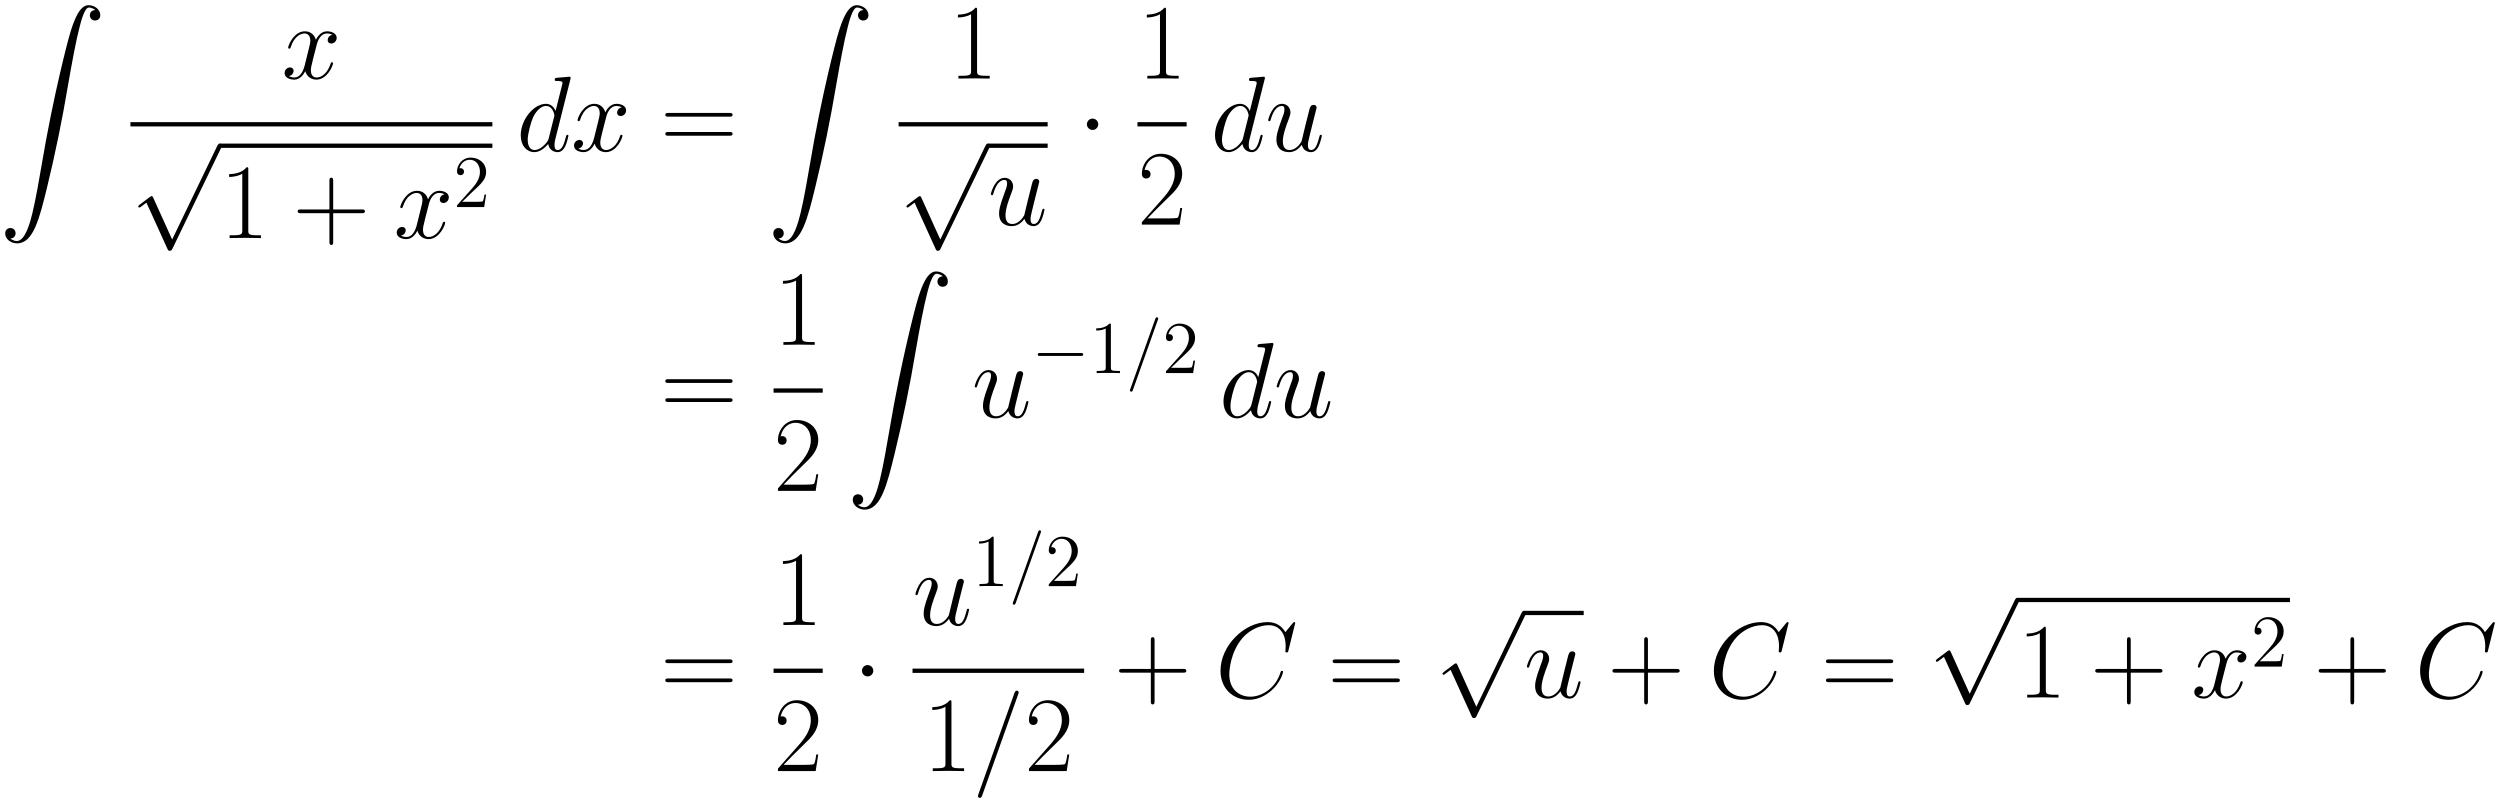 <svg xmlns="http://www.w3.org/2000/svg" xmlns:xlink="http://www.w3.org/1999/xlink" xmlns:inkscape="http://www.inkscape.org/namespaces/inkscape" version="1.1" width="445.772" height="143.192" viewBox="0 0 481.916 154.803">
<defs>
<clipPath id="clip_1">
<path transform="matrix(1,0,0,-1,-72.157,623.366)" d="M72.157 468.563H554.073V623.366H72.157Z" clip-rule="evenodd"/>
</clipPath>
<path id="font_2_1" d="M.104-2.177C.136-2.175 .153-2.153 .153-2.128 .153-2.095 .128-2.079 .105-2.079 .081-2.079 .056-2.094 .056-2.129 .056-2.18 .106-2.222 .167-2.222 .319-2.222 .376-1.988 .447-1.698 .524-1.382 .589-1.063 .643-.742 .68-.529 .717-.329 .751-.2 .763-.151 .797-.022 .836-.022 .867-.022 .892-.041 .896-.045 .863-.047 .846-.069 .846-.094 .846-.127 .871-.143 .894-.143 .918-.143 .943-.128 .943-.093 .943-.039 .889 0 .834 0 .758 0 .702-.109 .647-.313 .644-.324 .508-.826 .398-1.48 .372-1.633 .343-1.8 .31-1.939 .292-2.012 .246-2.2 .165-2.2 .129-2.2 .105-2.177 .104-2.177Z"/>
<path id="font_3_7" d="M.474 .408C.442 .402 .43 .378 .43 .359 .43 .335 .449 .327 .463 .327 .493 .327 .514 .353 .514 .38 .514 .422 .466 .441 .424 .441 .363 .441 .329 .381 .32 .362 .297 .437 .235 .441 .217 .441 .115 .441 .061 .31 .061 .288 .061 .284 .065 .279 .072 .279 .08 .279 .082 .285 .084 .289 .118 .4 .185 .421 .214 .421 .259 .421 .268 .379 .268 .355 .268 .333 .262 .31 .25 .262L.216 .125C.201 .065 .172 .01 .119 .01 .114 .01 .089 .01 .068 .023 .104 .03 .112 .06 .112 .072 .112 .092 .097 .104 .078 .104 .054 .104 .028 .083 .028 .051 .028 .009 .075-.01 .118-.01 .166-.01 .2 .028 .221 .069 .237 .01 .287-.01 .324-.01 .426-.01 .48 .121 .48 .143 .48 .148 .476 .152 .47 .152 .461 .152 .46 .147 .457 .139 .43 .051 .372 .01 .327 .01 .292 .01 .273 .036 .273 .077 .273 .099 .277 .115 .293 .181L.328 .317C.343 .377 .377 .421 .423 .421 .425 .421 .453 .421 .474 .408Z"/>
<path id="font_4_5" d="M.389-.855 .213-.466C.206-.45 .201-.45 .198-.45 .197-.45 .192-.45 .181-.458L.086-.53C.073-.54 .073-.543 .073-.546 .073-.551 .076-.557 .083-.557 .089-.557 .106-.543 .117-.535 .123-.53 .138-.519 .149-.511L.346-.944C.353-.96 .358-.96 .367-.96 .382-.96 .385-.954 .392-.94L.846 0C.853 .014 .853 .018 .853 .02 .853 .03 .845 .04 .833 .04 .825 .04 .818 .035 .81 .019L.389-.855Z"/>
<path id="font_5_4" d="M.266 .639C.266 .66 .265 .661 .251 .661 .212 .614 .153 .599 .097 .597 .094 .597 .089 .597 .088 .595 .087 .593 .087 .591 .087 .57 .118 .57 .17 .576 .21 .6V.073C.21 .038 .208 .026 .122 .026H.092V0C.14 .001 .19 .002 .238 .002 .286 .002 .336 .001 .384 0V.026H.354C.268 .026 .266 .037 .266 .073V.639Z"/>
<path id="font_5_3" d="M.377 .232H.642C.656 .232 .673 .232 .673 .249 .673 .267 .657 .267 .642 .267H.377V.532C.377 .546 .377 .563 .36 .563 .342 .563 .342 .547 .342 .532V.267H.077C.063 .267 .046 .267 .046 .25 .046 .232 .062 .232 .077 .232H.342V-.033C.342-.047 .342-.064 .359-.064 .377-.064 .377-.048 .377-.033V.232Z"/>
<path id="font_6_2" d="M.44 .168H.418C.415 .151 .407 .096 .397 .08 .39 .071 .333 .071 .303 .071H.118C.145 .094 .206 .158 .232 .182 .384 .322 .44 .374 .44 .473 .44 .588 .349 .665 .233 .665 .117 .665 .049 .566 .049 .48 .049 .429 .093 .429 .096 .429 .117 .429 .143 .444 .143 .476 .143 .504 .124 .523 .096 .523 .087 .523 .085 .523 .082 .522 .101 .59 .155 .636 .22 .636 .305 .636 .357 .565 .357 .473 .357 .388 .308 .314 .251 .25L.049 .024V0H.414L.44 .168Z"/>
<path id="font_3_3" d="M.503 .669C.504 .673 .506 .679 .506 .684 .506 .694 .496 .694 .494 .694 .493 .694 .444 .69 .439 .689 .422 .688 .407 .686 .389 .685 .364 .683 .357 .682 .357 .664 .357 .654 .365 .654 .379 .654 .428 .654 .429 .645 .429 .635 .429 .629 .427 .621 .426 .618L.365 .375C.354 .401 .327 .441 .275 .441 .162 .441 .04 .295 .04 .147 .04 .048 .098-.01 .166-.01 .221-.01 .268 .033 .296 .066 .306 .007 .353-.01 .383-.01 .413-.01 .437 .008 .455 .044 .471 .078 .485 .139 .485 .143 .485 .148 .481 .152 .475 .152 .466 .152 .465 .147 .461 .132 .446 .073 .427 .01 .386 .01 .357 .01 .355 .036 .355 .056 .355 .06 .355 .081 .362 .109L.503 .669M.301 .119C.296 .102 .296 .1 .282 .081 .26 .053 .216 .01 .169 .01 .128 .01 .105 .047 .105 .106 .105 .161 .136 .273 .155 .315 .189 .385 .236 .421 .275 .421 .341 .421 .354 .339 .354 .331 .354 .33 .351 .317 .35 .315L.301 .119Z"/>
<path id="font_5_6" d="M.643 .321C.658 .321 .673 .321 .673 .338 .673 .356 .656 .356 .639 .356H.08C.063 .356 .046 .356 .046 .338 .046 .321 .061 .321 .076 .321H.643M.639 .143C.656 .143 .673 .143 .673 .161 .673 .178 .658 .178 .643 .178H.076C.061 .178 .046 .178 .046 .161 .046 .143 .063 .143 .08 .143H.639Z"/>
<path id="font_3_6" d="M.341 .058C.354 .002 .402-.01 .426-.01 .458-.01 .482 .011 .498 .045 .515 .081 .528 .14 .528 .143 .528 .148 .524 .152 .518 .152 .509 .152 .508 .147 .504 .132 .486 .063 .468 .01 .428 .01 .398 .01 .398 .043 .398 .056 .398 .079 .401 .089 .411 .131 .418 .158 .425 .185 .431 .213L.472 .376C.479 .401 .479 .403 .479 .406 .479 .421 .467 .431 .452 .431 .423 .431 .416 .406 .41 .381 .4 .342 .346 .127 .339 .092 .338 .092 .299 .01 .226 .01 .174 .01 .164 .055 .164 .092 .164 .149 .192 .229 .218 .296 .23 .328 .235 .341 .235 .361 .235 .404 .204 .441 .156 .441 .064 .441 .027 .296 .027 .288 .027 .284 .031 .279 .038 .279 .047 .279 .048 .283 .052 .297 .076 .383 .115 .421 .153 .421 .163 .421 .179 .42 .179 .388 .179 .362 .168 .333 .153 .295 .109 .176 .104 .138 .104 .108 .104 .006 .181-.01 .222-.01 .286-.01 .321 .034 .341 .058Z"/>
<path id="font_4_2" d="M.192 .25C.192 .279 .168 .303 .139 .303 .11 .303 .086 .279 .086 .25 .086 .221 .11 .197 .139 .197 .168 .197 .192 .221 .192 .25Z"/>
<path id="font_5_5" d="M.417 .155H.399C.389 .084 .381 .072 .377 .066 .372 .058 .3 .058 .286 .058H.094C.13 .097 .2 .168 .285 .25 .346 .308 .417 .376 .417 .475 .417 .593 .323 .661 .218 .661 .108 .661 .041 .564 .041 .474 .041 .435 .07 .43 .082 .43 .092 .43 .122 .436 .122 .471 .122 .502 .096 .511 .082 .511 .076 .511 .07 .51 .066 .508 .085 .593 .143 .635 .204 .635 .291 .635 .348 .566 .348 .475 .348 .388 .297 .313 .24 .248L.041 .023V0H.393L.417 .155Z"/>
<path id="font_4_1" d="M.659 .23C.676 .23 .694 .23 .694 .25 .694 .27 .676 .27 .659 .27H.118C.101 .27 .083 .27 .083 .25 .083 .23 .101 .23 .118 .23H.659Z"/>
<path id="font_6_1" d="M.288 .641C.288 .664 .288 .665 .268 .665 .244 .638 .194 .601 .091 .601V.572C.114 .572 .164 .572 .219 .598V.077C.219 .041 .216 .029 .128 .029H.097V0C.124 .002 .221 .002 .254 .002 .287 .002 .383 .002 .41 0V.029H.379C.291 .029 .288 .041 .288 .077V.641Z"/>
<path id="font_3_1" d="M.429 .713C.429 .714 .435 .729 .435 .731 .435 .743 .425 .75 .417 .75 .412 .75 .403 .75 .395 .728L.06-.213C.06-.214 .054-.229 .054-.231 .054-.243 .064-.25 .072-.25 .078-.25 .087-.249 .094-.228L.429 .713Z"/>
<path id="font_3_2" d="M.747 .695C.747 .704 .74 .704 .738 .704 .736 .704 .732 .704 .724 .694L.655 .61C.62 .67 .565 .704 .49 .704 .274 .704 .05 .485 .05 .25 .05 .083 .167-.021 .313-.021 .393-.021 .463 .013 .521 .062 .608 .135 .634 .232 .634 .24 .634 .249 .626 .249 .623 .249 .614 .249 .613 .243 .611 .239 .565 .083 .43 .008 .33 .008 .224 .008 .132 .076 .132 .218 .132 .25 .142 .424 .255 .555 .31 .619 .404 .675 .499 .675 .609 .675 .658 .584 .658 .482 .658 .456 .655 .434 .655 .43 .655 .421 .665 .421 .668 .421 .679 .421 .68 .422 .684 .44L.747 .695Z"/>
</defs>
<g clip-path="url(#clip_1)">
<use data-text="&#xfffd;" xlink:href="#font_2_1" transform="matrix(20.663,0,0,-20.663,-.157,1)"/>
<use data-text="x" xlink:href="#font_3_7" transform="matrix(20.663,0,0,-20.663,54.282,15.146)"/>
<path transform="matrix(1,0,0,-1,25.145,23.958)" stroke-width=".826" stroke-linecap="butt" stroke-miterlimit="10" stroke-linejoin="miter" fill="none" stroke="#000000" d="M0 0H69.771"/>
<use data-text="&#x221a;" xlink:href="#font_4_5" transform="matrix(20.663,0,0,-20.663,25.145,28.504)"/>
<path transform="matrix(1,0,0,-1,42.364,28.091)" stroke-width=".826" stroke-linecap="butt" stroke-miterlimit="10" stroke-linejoin="miter" fill="none" stroke="#000000" d="M0 0H52.552"/>
<use data-text="1" xlink:href="#font_5_4" transform="matrix(20.663,0,0,-20.663,42.364,45.89)"/>
<use data-text="+" xlink:href="#font_5_3" transform="matrix(20.663,0,0,-20.663,56.435,45.89)"/>
<use data-text="x" xlink:href="#font_3_7" transform="matrix(20.663,0,0,-20.663,75.897,45.89)"/>
<use data-text="2" xlink:href="#font_6_2" transform="matrix(14.346,0,0,-14.346,87.394,39.921)"/>
<use data-text="d" xlink:href="#font_3_3" transform="matrix(20.663,0,0,-20.663,99.555,29.124)"/>
<use data-text="x" xlink:href="#font_3_7" transform="matrix(20.663,0,0,-20.663,110.072,29.124)"/>
<use data-text="=" xlink:href="#font_5_6" transform="matrix(20.663,0,0,-20.663,127.304,29.124)"/>
<use data-text="&#xfffd;" xlink:href="#font_2_1" transform="matrix(20.663,0,0,-20.663,147.918,1)"/>
<use data-text="1" xlink:href="#font_5_4" transform="matrix(20.663,0,0,-20.663,182.848,15.146)"/>
<path transform="matrix(1,0,0,-1,173.219,23.958)" stroke-width=".826" stroke-linecap="butt" stroke-miterlimit="10" stroke-linejoin="miter" fill="none" stroke="#000000" d="M0 0H28.734"/>
<use data-text="&#x221a;" xlink:href="#font_4_5" transform="matrix(20.663,0,0,-20.663,173.219,28.504)"/>
<path transform="matrix(1,0,0,-1,190.438,28.091)" stroke-width=".826" stroke-linecap="butt" stroke-miterlimit="10" stroke-linejoin="miter" fill="none" stroke="#000000" d="M0 0H11.515"/>
<use data-text="u" xlink:href="#font_3_6" transform="matrix(20.663,0,0,-20.663,190.438,43.387)"/>
<use data-text="&#x00b7;" xlink:href="#font_4_2" transform="matrix(20.663,0,0,-20.663,207.74,29.124)"/>
<use data-text="1" xlink:href="#font_5_4" transform="matrix(20.663,0,0,-20.663,219.267,15.146)"/>
<path transform="matrix(1,0,0,-1,219.267,23.958)" stroke-width=".826" stroke-linecap="butt" stroke-miterlimit="10" stroke-linejoin="miter" fill="none" stroke="#000000" d="M0 0H9.476"/>
<use data-text="2" xlink:href="#font_5_5" transform="matrix(20.663,0,0,-20.663,219.267,43.298)"/>
<use data-text="d" xlink:href="#font_3_3" transform="matrix(20.663,0,0,-20.663,233.383,29.124)"/>
<use data-text="u" xlink:href="#font_3_6" transform="matrix(20.663,0,0,-20.663,243.9,29.124)"/>
<use data-text="=" xlink:href="#font_5_6" transform="matrix(20.663,0,0,-20.663,127.304,80.449)"/>
<use data-text="1" xlink:href="#font_5_4" transform="matrix(20.663,0,0,-20.663,149.113,66.471)"/>
<path transform="matrix(1,0,0,-1,149.113,75.284)" stroke-width=".826" stroke-linecap="butt" stroke-miterlimit="10" stroke-linejoin="miter" fill="none" stroke="#000000" d="M0 0H9.476"/>
<use data-text="2" xlink:href="#font_5_5" transform="matrix(20.663,0,0,-20.663,149.113,94.623)"/>
<use data-text="&#xfffd;" xlink:href="#font_2_1" transform="matrix(20.663,0,0,-20.663,163.228,52.325)"/>
<use data-text="u" xlink:href="#font_3_6" transform="matrix(20.663,0,0,-20.663,187.335,80.449)"/>
<use data-text="&#x2212;" xlink:href="#font_4_1" transform="matrix(14.346,0,0,-14.346,198.85,71.918)"/>
<use data-text="1" xlink:href="#font_6_1" transform="matrix(14.346,0,0,-14.346,210.008,71.918)"/>
<use data-text="/" xlink:href="#font_3_1" transform="matrix(14.346,0,0,-14.346,217.032,71.918)"/>
<use data-text="2" xlink:href="#font_6_2" transform="matrix(14.346,0,0,-14.346,224.055,71.918)"/>
<use data-text="d" xlink:href="#font_3_3" transform="matrix(20.663,0,0,-20.663,235.021,80.449)"/>
<use data-text="u" xlink:href="#font_3_6" transform="matrix(20.663,0,0,-20.663,245.538,80.449)"/>
<use data-text="=" xlink:href="#font_5_6" transform="matrix(20.663,0,0,-20.663,127.304,134.464)"/>
<use data-text="1" xlink:href="#font_5_4" transform="matrix(20.663,0,0,-20.663,149.113,120.485)"/>
<path transform="matrix(1,0,0,-1,149.113,129.298)" stroke-width=".826" stroke-linecap="butt" stroke-miterlimit="10" stroke-linejoin="miter" fill="none" stroke="#000000" d="M0 0H9.476"/>
<use data-text="2" xlink:href="#font_5_5" transform="matrix(20.663,0,0,-20.663,149.113,148.637)"/>
<use data-text="&#x00b7;" xlink:href="#font_4_2" transform="matrix(20.663,0,0,-20.663,164.376,134.464)"/>
<use data-text="u" xlink:href="#font_3_6" transform="matrix(20.663,0,0,-20.663,175.903,120.485)"/>
<use data-text="1" xlink:href="#font_6_1" transform="matrix(14.346,0,0,-14.346,187.418,112.987)"/>
<use data-text="/" xlink:href="#font_3_1" transform="matrix(14.346,0,0,-14.346,194.442,112.987)"/>
<use data-text="2" xlink:href="#font_6_2" transform="matrix(14.346,0,0,-14.346,201.465,112.987)"/>
<path transform="matrix(1,0,0,-1,175.903,129.298)" stroke-width=".826" stroke-linecap="butt" stroke-miterlimit="10" stroke-linejoin="miter" fill="none" stroke="#000000" d="M0 0H33.084"/>
<use data-text="1" xlink:href="#font_5_4" transform="matrix(20.663,0,0,-20.663,177.911,148.637)"/>
<use data-text="/" xlink:href="#font_3_1" transform="matrix(20.663,0,0,-20.663,187.387,148.637)"/>
<use data-text="2" xlink:href="#font_5_5" transform="matrix(20.663,0,0,-20.663,197.503,148.637)"/>
<use data-text="+" xlink:href="#font_5_3" transform="matrix(20.663,0,0,-20.663,214.774,134.464)"/>
<use data-text="C" xlink:href="#font_3_2" transform="matrix(20.663,0,0,-20.663,234.239,134.464)"/>
<use data-text="=" xlink:href="#font_5_6" transform="matrix(20.663,0,0,-20.663,255.938,134.464)"/>
<use data-text="&#x221a;" xlink:href="#font_4_5" transform="matrix(20.663,0,0,-20.663,276.551,118.572)"/>
<path transform="matrix(1,0,0,-1,293.77,118.159)" stroke-width=".826" stroke-linecap="butt" stroke-miterlimit="10" stroke-linejoin="miter" fill="none" stroke="#000000" d="M0 0H11.515"/>
<use data-text="u" xlink:href="#font_3_6" transform="matrix(20.663,0,0,-20.663,293.77,134.464)"/>
<use data-text="+" xlink:href="#font_5_3" transform="matrix(20.663,0,0,-20.663,309.876,134.464)"/>
<use data-text="C" xlink:href="#font_3_2" transform="matrix(20.663,0,0,-20.663,329.342,134.464)"/>
<use data-text="=" xlink:href="#font_5_6" transform="matrix(20.663,0,0,-20.663,351.04,134.464)"/>
<use data-text="&#x221a;" xlink:href="#font_4_5" transform="matrix(20.663,0,0,-20.663,371.653,116.069)"/>
<path transform="matrix(1,0,0,-1,388.872,115.656)" stroke-width=".826" stroke-linecap="butt" stroke-miterlimit="10" stroke-linejoin="miter" fill="none" stroke="#000000" d="M0 0H52.552"/>
<use data-text="1" xlink:href="#font_5_4" transform="matrix(20.663,0,0,-20.663,388.872,134.464)"/>
<use data-text="+" xlink:href="#font_5_3" transform="matrix(20.663,0,0,-20.663,402.943,134.464)"/>
<use data-text="x" xlink:href="#font_3_7" transform="matrix(20.663,0,0,-20.663,422.405,134.464)"/>
<use data-text="2" xlink:href="#font_6_2" transform="matrix(14.346,0,0,-14.346,433.902,128.495)"/>
<use data-text="+" xlink:href="#font_5_3" transform="matrix(20.663,0,0,-20.663,446.016,134.464)"/>
<use data-text="C" xlink:href="#font_3_2" transform="matrix(20.663,0,0,-20.663,465.481,134.464)"/>
</g>
</svg>
